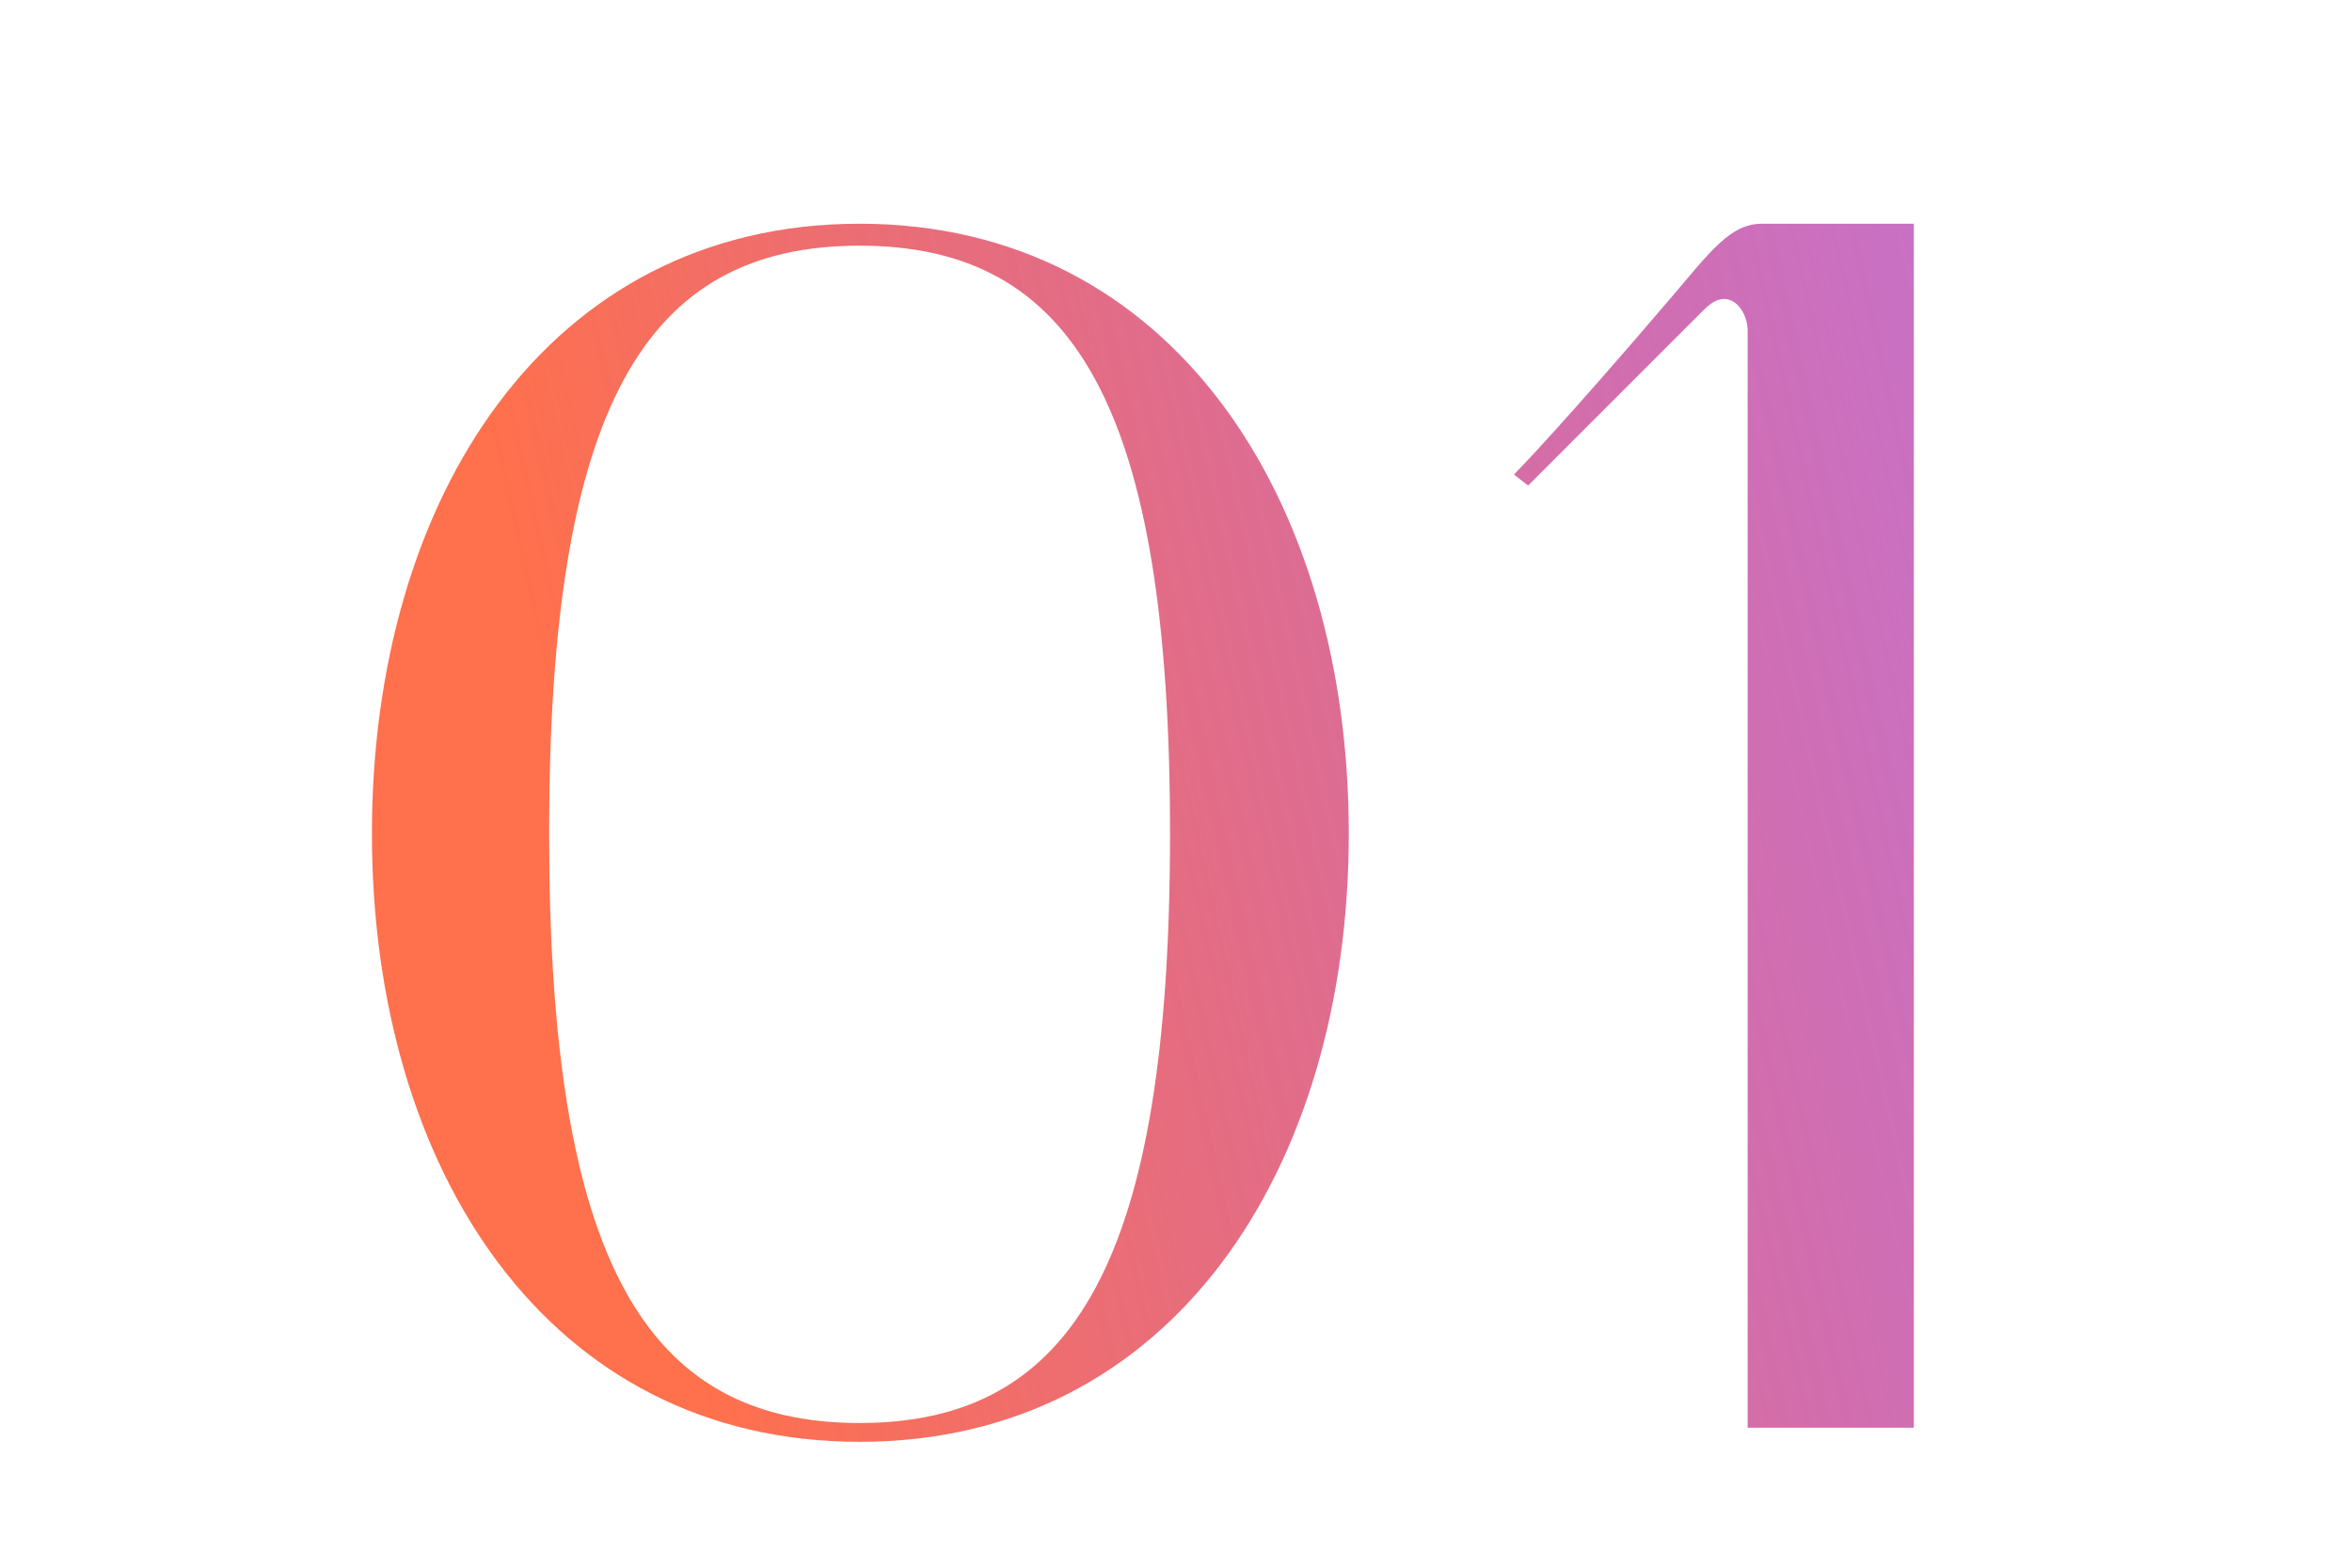 <svg xmlns="http://www.w3.org/2000/svg" width="84" height="56" viewBox="0 0 84 56" fill="none"><path d="M30.699 7.992C41.843 7.992 48.171 17.792 48.171 29.776C48.171 41.76 41.843 51.504 30.699 51.504C19.555 51.504 13.283 41.76 13.283 29.776C13.283 17.792 19.555 7.992 30.699 7.992ZM30.699 50.832C38.371 50.832 41.787 45.008 41.787 29.776C41.787 14.544 38.371 8.776 30.699 8.776C23.027 8.776 19.611 14.544 19.611 29.776C19.611 45.008 23.027 50.832 30.699 50.832ZM62.92 7.992H68.352V51H62.416V11.8C62.416 11.296 62.08 10.68 61.576 10.68C61.352 10.68 61.128 10.792 60.848 11.072L54.576 17.344L54.072 16.952C55.696 15.272 58.496 12.024 59.784 10.512C61.072 9 61.8 7.992 62.92 7.992Z" fill="url(#paint0_linear_261_438)"></path><defs><linearGradient id="paint0_linear_261_438" x1="13.266" y1="53.362" x2="82.542" y2="37.984" gradientUnits="userSpaceOnUse"><stop offset="0.173" stop-color="#FF704C"></stop><stop offset="1" stop-color="#A931BC" stop-opacity="0.68"></stop></linearGradient></defs></svg>